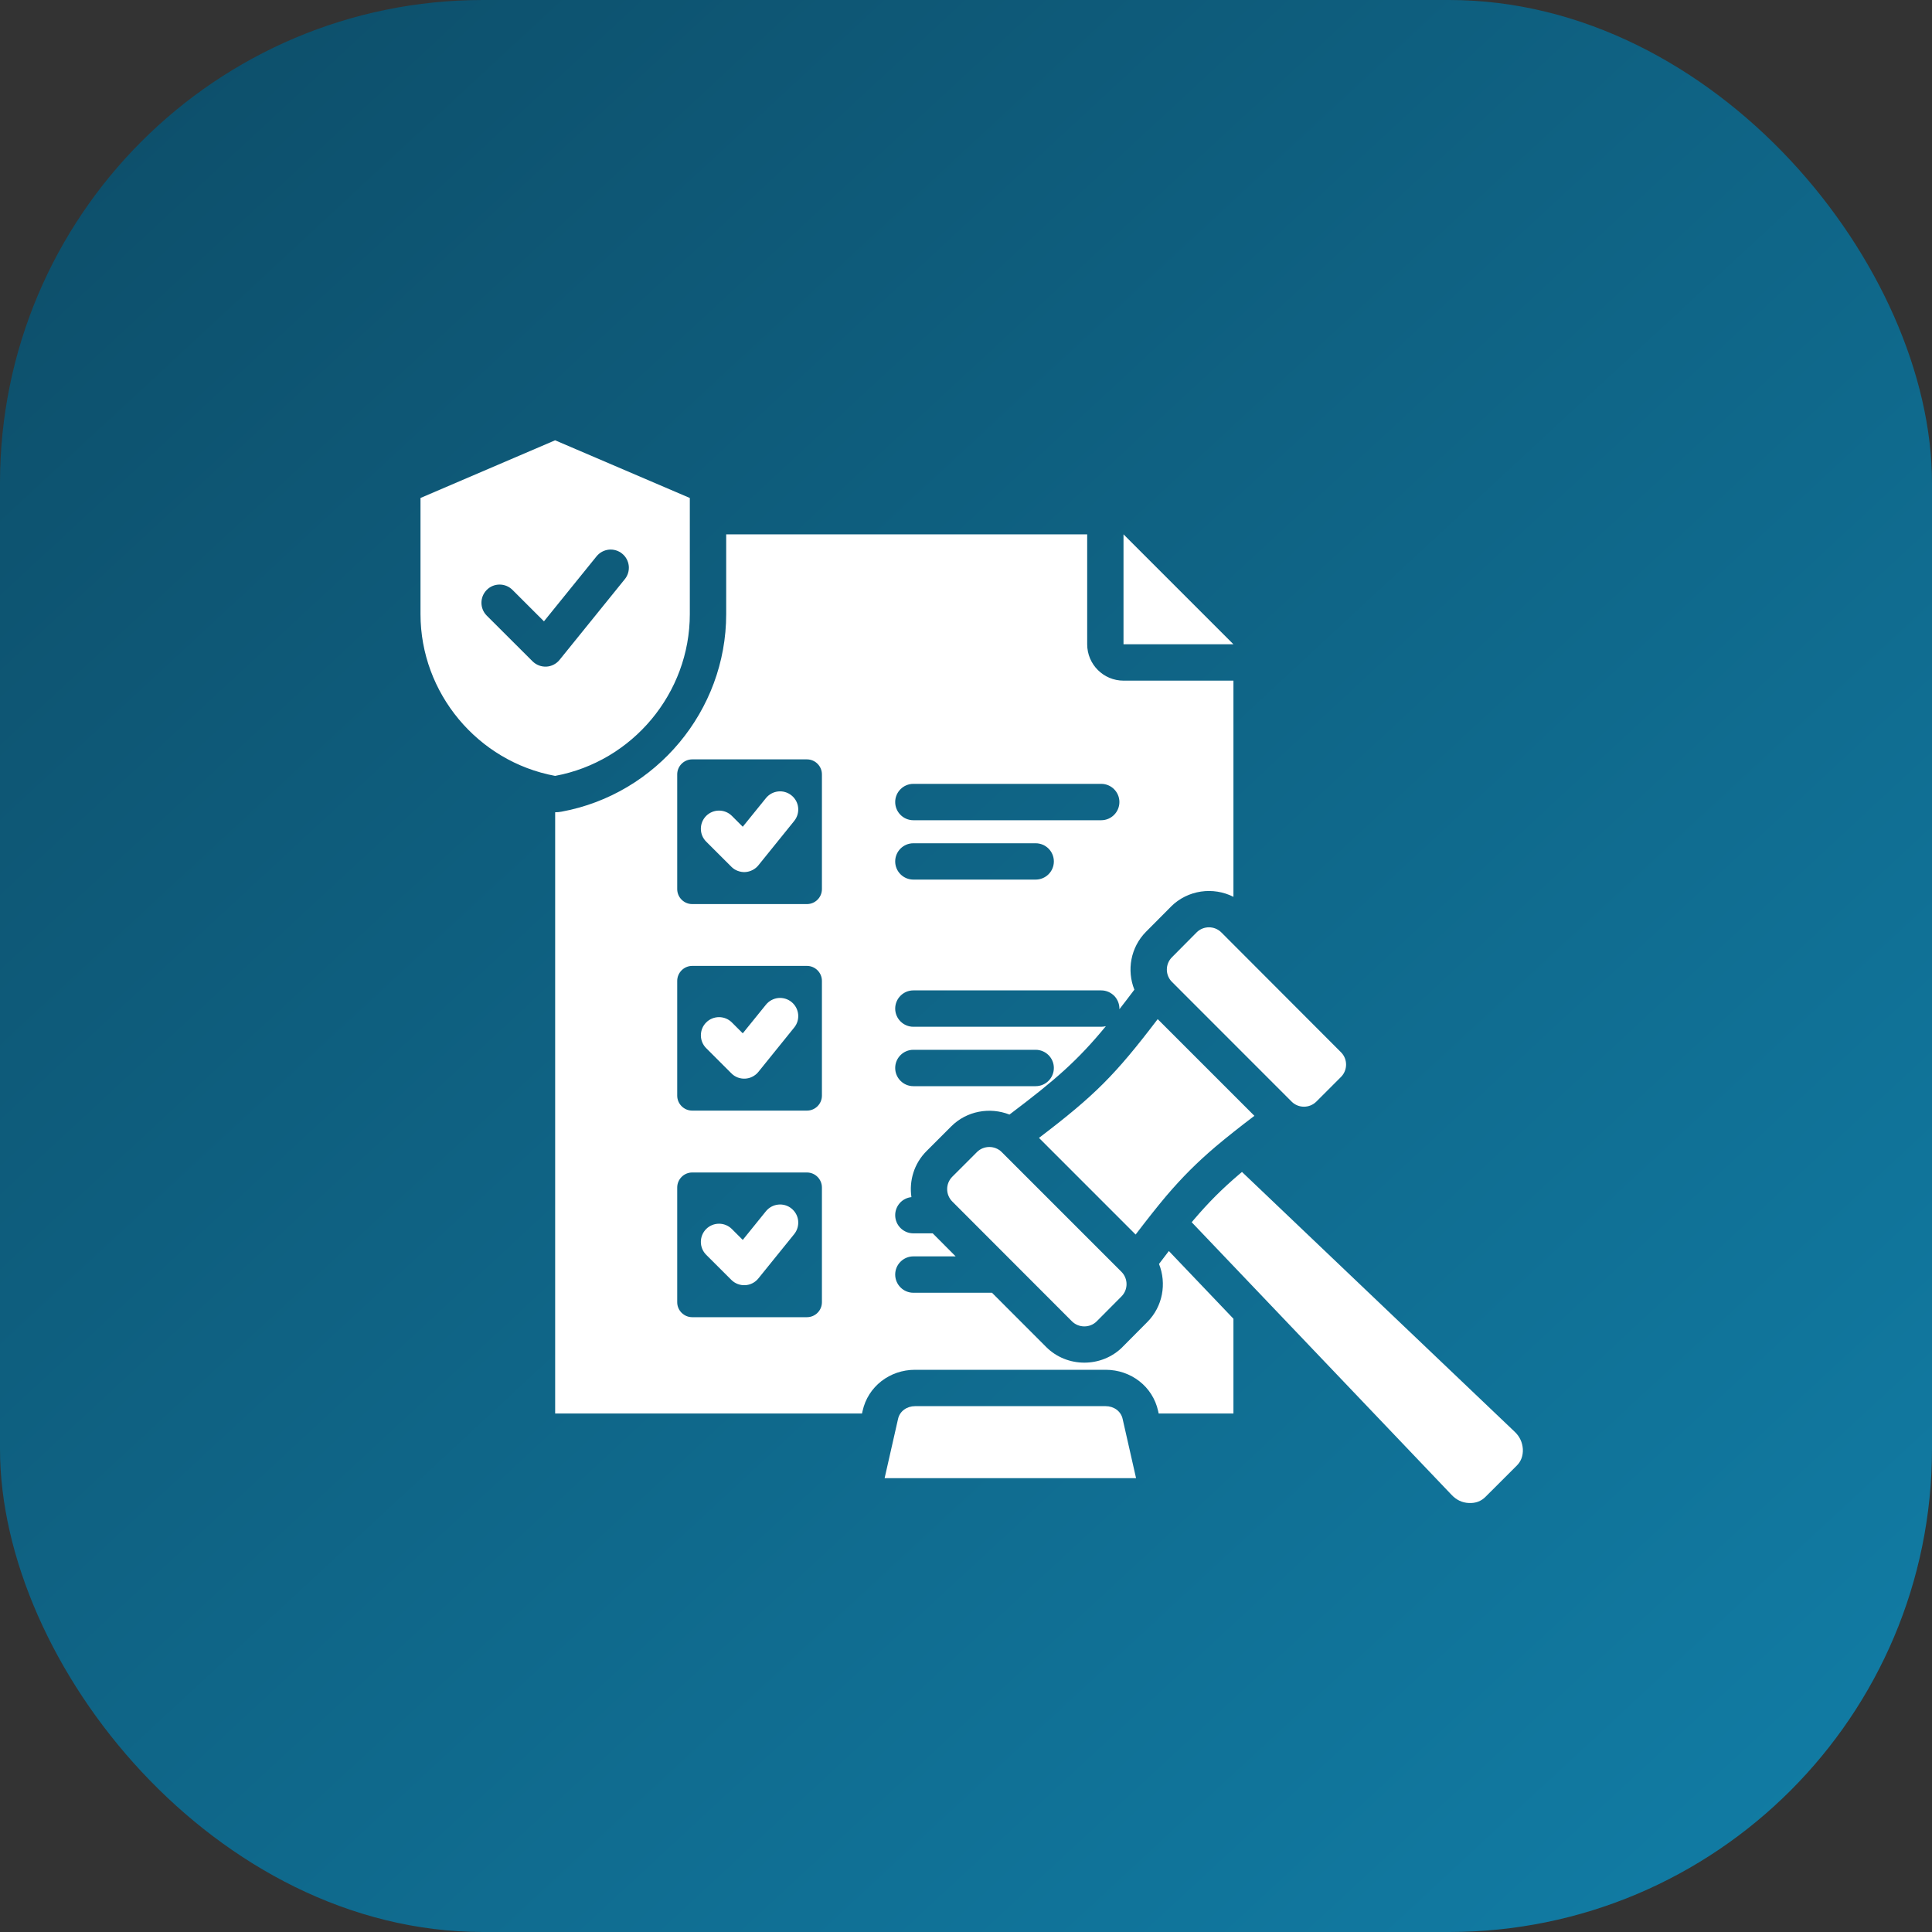 <svg width="40" height="40" viewBox="0 0 40 40" fill="none" xmlns="http://www.w3.org/2000/svg">
<rect x="0" y="0" width="40" height="40" fill="#333333" stroke="none"/>
<rect width="40" height="40" rx="10" fill="url(#paint0_linear_7398_1839)"/>
<path fill-rule="evenodd" clip-rule="evenodd" d="M23.261 11.063L25.537 13.339H23.261V11.063ZM20.538 26.765L21.66 27.888L21.661 27.889C22.092 28.32 22.808 28.32 23.24 27.889L23.241 27.887L23.752 27.373C24.075 27.05 24.157 26.572 23.996 26.169C24.063 26.08 24.131 25.99 24.2 25.901L25.537 27.303V29.265H23.989L23.978 29.214C23.866 28.704 23.413 28.36 22.892 28.36H18.944C18.423 28.36 17.97 28.704 17.858 29.215L17.847 29.265H11.494V16.817C11.54 16.817 11.585 16.813 11.63 16.804C13.589 16.442 15.035 14.711 15.035 12.715V11.063H22.509V13.339C22.509 13.755 22.846 14.092 23.261 14.092H25.537V18.568C25.119 18.355 24.591 18.423 24.242 18.772L24.241 18.774L23.73 19.288C23.407 19.611 23.325 20.089 23.486 20.49C23.384 20.626 23.28 20.761 23.176 20.895C23.178 20.845 23.169 20.794 23.151 20.747C23.133 20.7 23.106 20.657 23.071 20.62C23.035 20.584 22.993 20.555 22.947 20.535C22.9 20.515 22.85 20.505 22.8 20.505H18.91C18.703 20.505 18.534 20.674 18.534 20.882C18.534 21.089 18.703 21.258 18.91 21.258H22.8C22.833 21.258 22.865 21.254 22.896 21.246C22.311 21.956 21.863 22.349 20.9 23.076C20.497 22.917 20.016 22.998 19.694 23.321L19.183 23.832C18.924 24.09 18.82 24.447 18.87 24.785C18.777 24.795 18.692 24.838 18.63 24.907C18.568 24.977 18.534 25.066 18.534 25.159C18.534 25.367 18.703 25.535 18.91 25.535H19.311L19.786 26.012H18.91C18.703 26.012 18.534 26.181 18.534 26.388C18.534 26.596 18.703 26.765 18.91 26.765H20.538ZM18.91 16.982H22.8C23.007 16.982 23.176 16.813 23.176 16.605C23.176 16.398 23.007 16.229 22.8 16.229H18.91C18.703 16.229 18.534 16.398 18.534 16.605C18.534 16.813 18.703 16.982 18.91 16.982ZM18.91 18.211H21.442C21.65 18.211 21.819 18.043 21.819 17.835C21.819 17.627 21.65 17.459 21.442 17.459H18.91C18.703 17.459 18.534 17.627 18.534 17.835C18.534 18.043 18.703 18.211 18.91 18.211ZM14.331 24.275C14.161 24.275 14.021 24.415 14.021 24.586V26.962C14.021 27.132 14.161 27.271 14.331 27.271H16.707C16.878 27.271 17.017 27.132 17.017 26.962V24.586C17.017 24.415 16.878 24.275 16.707 24.275H14.331ZM14.621 25.979C14.474 25.832 14.474 25.593 14.62 25.446C14.767 25.299 15.006 25.299 15.153 25.446L15.378 25.671L15.858 25.077C15.921 25 16.012 24.95 16.111 24.94C16.21 24.929 16.31 24.958 16.387 25.021C16.465 25.084 16.515 25.175 16.525 25.274C16.535 25.374 16.506 25.473 16.443 25.551L15.701 26.469C15.668 26.51 15.626 26.544 15.579 26.568C15.532 26.592 15.481 26.606 15.428 26.608C15.375 26.611 15.323 26.603 15.273 26.584C15.224 26.565 15.179 26.536 15.142 26.499L14.621 25.979ZM18.91 22.488H21.442C21.65 22.488 21.819 22.319 21.819 22.111C21.819 21.903 21.65 21.735 21.442 21.735H18.91C18.703 21.735 18.534 21.903 18.534 22.111C18.534 22.319 18.703 22.488 18.91 22.488ZM14.331 15.722C14.161 15.722 14.021 15.862 14.021 16.032V18.408C14.021 18.579 14.161 18.718 14.331 18.718H16.707C16.878 18.718 17.017 18.579 17.017 18.408V16.032C17.017 15.862 16.878 15.722 16.707 15.722H14.331ZM14.621 17.425C14.474 17.279 14.474 17.04 14.62 16.893C14.767 16.746 15.006 16.746 15.153 16.892L15.378 17.117L15.858 16.524C15.989 16.362 16.226 16.337 16.387 16.468C16.465 16.53 16.515 16.622 16.525 16.721C16.535 16.82 16.506 16.919 16.443 16.997L15.701 17.916C15.668 17.957 15.626 17.99 15.579 18.014C15.532 18.038 15.481 18.052 15.428 18.055C15.375 18.058 15.323 18.049 15.273 18.03C15.224 18.012 15.179 17.983 15.142 17.945L14.621 17.425ZM14.331 19.998C14.161 19.998 14.021 20.138 14.021 20.308V22.684C14.021 22.855 14.161 22.994 14.331 22.994H16.707C16.878 22.994 17.017 22.855 17.017 22.684V20.308C17.017 20.138 16.878 19.998 16.707 19.998H14.331ZM14.621 21.701C14.55 21.631 14.511 21.535 14.511 21.435C14.511 21.335 14.55 21.239 14.621 21.169C14.691 21.098 14.787 21.059 14.887 21.059C14.987 21.059 15.082 21.098 15.153 21.169L15.378 21.394L15.858 20.801C15.921 20.723 16.012 20.674 16.111 20.663C16.21 20.653 16.31 20.682 16.387 20.745C16.549 20.876 16.574 21.113 16.443 21.274L15.701 22.193C15.668 22.234 15.626 22.267 15.579 22.291C15.532 22.316 15.481 22.329 15.428 22.332C15.375 22.335 15.322 22.326 15.273 22.308C15.224 22.289 15.179 22.26 15.142 22.222L14.621 21.701ZM11.493 9.116L14.282 10.31V12.715C14.282 14.35 13.097 15.767 11.493 16.064C9.89 15.767 8.706 14.35 8.706 12.715V10.31L11.493 9.116ZM10.078 12.746L11.026 13.692C11.064 13.729 11.108 13.758 11.158 13.777C11.207 13.796 11.26 13.804 11.312 13.802C11.365 13.799 11.416 13.785 11.463 13.761C11.51 13.737 11.552 13.703 11.585 13.662L12.936 11.991C12.999 11.914 13.028 11.814 13.018 11.715C13.007 11.616 12.958 11.524 12.88 11.462C12.803 11.399 12.703 11.37 12.604 11.38C12.505 11.391 12.414 11.44 12.351 11.518L11.262 12.864L10.61 12.213C10.463 12.066 10.224 12.066 10.078 12.213C9.931 12.361 9.931 12.599 10.078 12.746ZM23.521 30.604H18.315L18.593 29.378C18.628 29.215 18.778 29.113 18.944 29.113H22.892C23.058 29.113 23.208 29.215 23.243 29.378L23.521 30.604ZM24.673 25.305C24.689 25.286 24.704 25.267 24.72 25.249C25.024 24.892 25.302 24.614 25.658 24.311L25.659 24.31C25.677 24.295 25.696 24.279 25.714 24.264L31.36 29.643C31.465 29.742 31.519 29.863 31.529 30C31.535 30.138 31.494 30.256 31.398 30.349L30.759 30.987C30.666 31.083 30.548 31.125 30.411 31.118C30.27 31.112 30.152 31.054 30.053 30.949L24.673 25.305ZM24.775 19.304C24.915 19.164 25.145 19.164 25.286 19.304L27.764 21.786C27.904 21.926 27.904 22.156 27.764 22.297L27.253 22.808C27.112 22.948 26.882 22.948 26.742 22.808L24.264 20.329C24.123 20.189 24.123 19.959 24.264 19.819L24.775 19.304ZM20.226 23.853C20.366 23.712 20.6 23.712 20.74 23.853L23.218 26.331C23.359 26.472 23.359 26.702 23.218 26.842L22.707 27.356C22.567 27.497 22.334 27.497 22.193 27.356L19.715 24.875C19.575 24.734 19.575 24.505 19.715 24.364L20.226 23.853ZM21.511 23.559C22.668 22.678 23.086 22.26 23.969 21.1L25.971 23.102C25.659 23.339 25.401 23.543 25.172 23.736C24.782 24.068 24.479 24.371 24.146 24.761C23.953 24.99 23.75 25.248 23.512 25.56L21.511 23.559Z" fill="white"/>
<defs>
<linearGradient id="paint0_linear_7398_1839" x1="4.348" y1="1.304" x2="37.609" y2="37.174" gradientUnits="userSpaceOnUse">
<stop stop-color="#0D506C"/>
<stop offset="1" stop-color="#117BA3"/>
</linearGradient>
</defs>
</svg>
